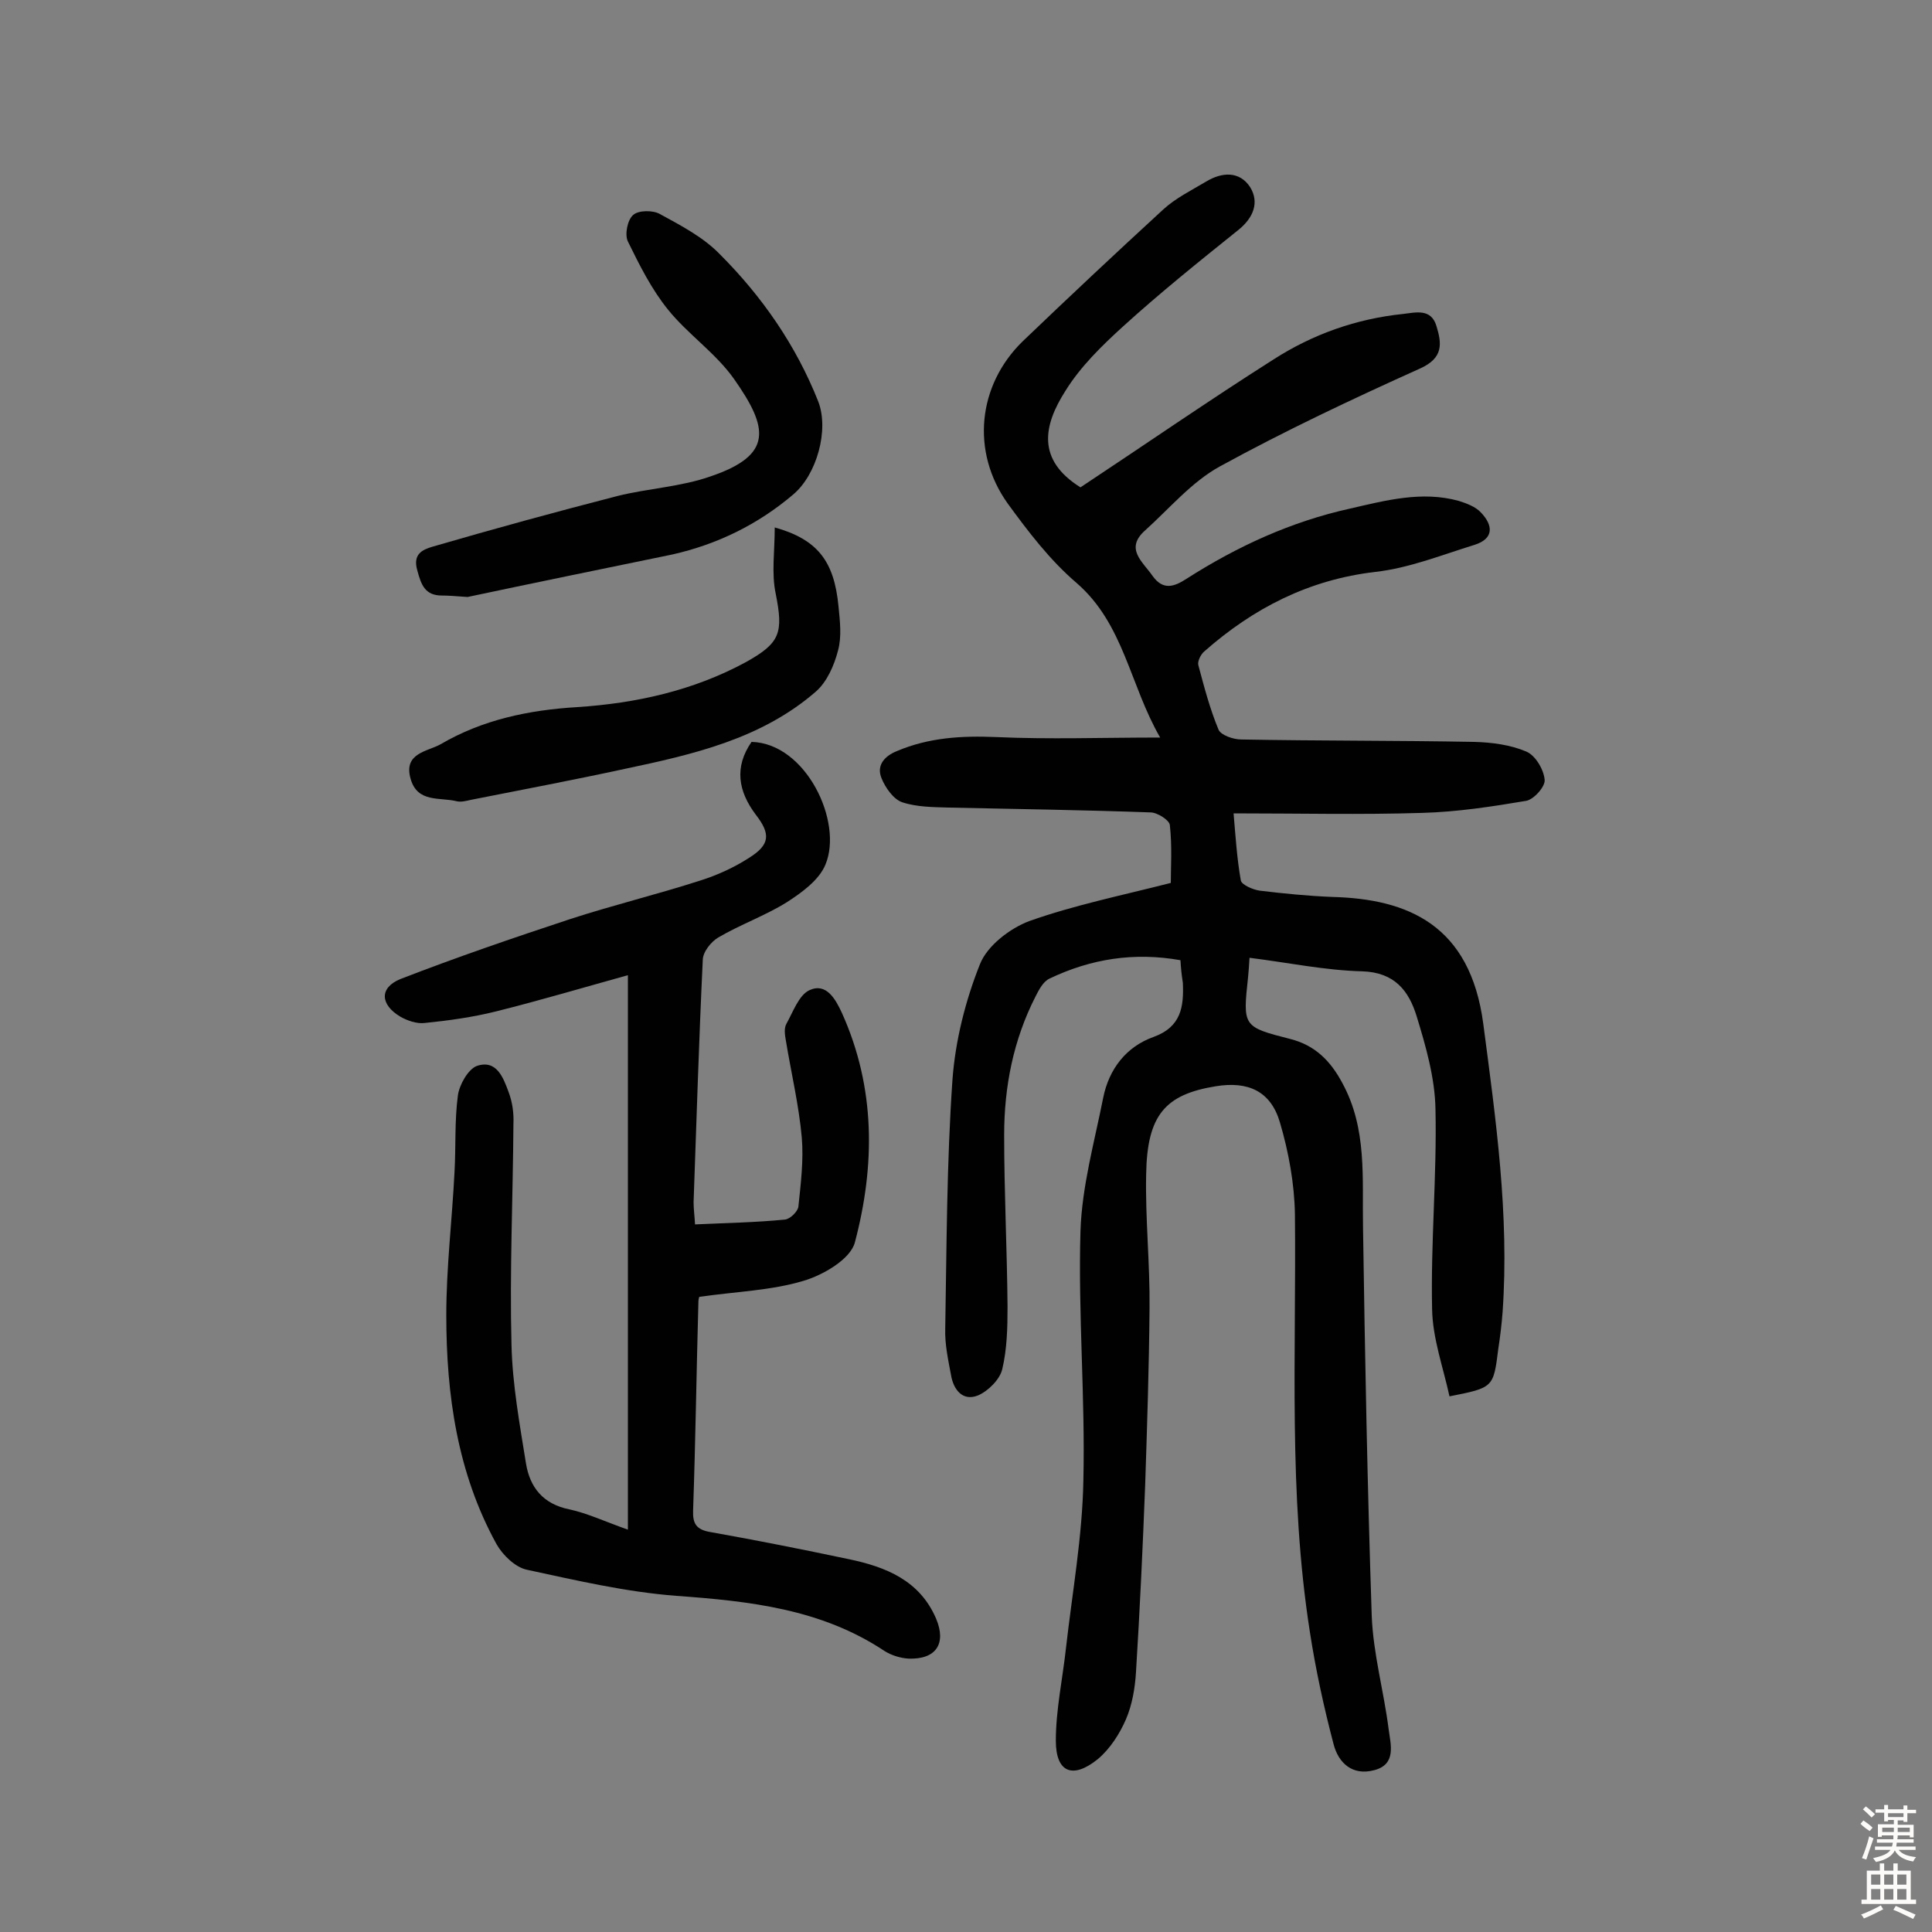 <svg enable-background="new 0 0 400 400" viewBox="0 0 400 400" xmlns="http://www.w3.org/2000/svg"><rect x="0" y="0" width="400" height="400" fill="#808080" stroke="none"/><g fill="#010102"><path d="m244.4 198.8c-9.6-1.7-18.5-.3-27.1 3.8-1.3.6-2.2 2.3-2.9 3.7-4.6 9-6.5 18.7-6.5 28.7 0 11.8.6 23.7.7 35.5 0 4.4-.1 8.8-1.1 13-.5 2.1-2.9 4.5-5 5.4-3.2 1.3-5.1-1.2-5.6-4.2-.6-3.2-1.3-6.4-1.2-9.6.3-17.2.3-34.4 1.5-51.6.6-8.1 2.7-16.4 5.7-23.9 1.5-3.8 6.2-7.4 10.2-8.9 9.3-3.3 19.1-5.3 29.3-7.9 0-3.1.3-7.6-.2-12-.1-1-2.6-2.6-4-2.6-13.9-.5-27.9-.7-41.8-1-3.2-.1-6.6-.1-9.6-1.1-1.8-.6-3.5-3-4.3-5-1.1-2.7.7-4.6 3.2-5.6 6.6-2.8 13.4-3.2 20.5-2.9 11 .5 22 .1 34 .1-6.3-10.9-7.5-23.5-17.3-32-5.5-4.7-10-10.6-14.3-16.5-7.6-10.7-6.2-24.4 3.1-33.5 9.6-9.2 19.3-18.3 29.1-27.3 2.6-2.4 5.9-4 8.9-5.8 3.3-2 6.9-2.2 9.1 1.1 2 3.2.7 6.4-2.4 8.9-8.1 6.5-16.2 13-23.9 20-4.4 4-8.8 8.3-11.9 13.3-4.6 7.2-6 14.3 3.1 20 13.6-9 26.6-18 40-26.5 8.1-5.2 17.1-8.4 26.8-9.4 2.6-.3 5.8-1.2 6.9 2.5 1.1 3.6 1.5 6.6-3.4 8.8-14 6.3-28 12.9-41.5 20.3-5.8 3.2-10.4 8.7-15.4 13.2-4.3 3.8-.5 6.5 1.5 9.4 2.2 3.1 4.5 2.3 7.1.6 10.5-6.7 21.6-11.8 33.8-14.5 7.4-1.7 14.9-3.7 22.5-1.6 1.6.5 3.5 1.2 4.6 2.4 2.5 2.6 2.8 5.4-1.3 6.7-6.8 2.1-13.5 4.8-20.5 5.6-13.8 1.6-25.3 7.5-35.5 16.5-.7.6-1.4 2-1.2 2.8 1.2 4.5 2.4 9.1 4.2 13.4.5 1.1 3 2 4.7 2 16.1.3 32.2.2 48.2.5 3.7.1 7.5.6 10.8 2 1.9.8 3.6 3.7 3.8 5.8.2 1.4-2.2 4.1-3.8 4.4-7.1 1.2-14.3 2.3-21.5 2.5-12.8.4-25.5.1-39.1.1.4 4.7.7 9.4 1.5 13.9.2.9 2.5 1.9 3.9 2.1 5 .6 10 1.1 15 1.3 15.7.4 28.6 5.8 31.3 26.3 2.6 19.8 5.4 39.5 4 59.6-.2 2.6-.5 5.1-.9 7.7-1 8-1 8-10.1 9.8-1.3-6-3.5-12-3.6-18.1-.3-13.8 1-27.6.7-41.3-.1-6.5-2-13.1-3.9-19.3-1.6-5.2-4.5-9.1-11.3-9.3-7.7-.2-15.3-1.8-23.3-2.8-.1 1.8-.2 2.9-.3 4-1.1 10.2-1.1 10.3 8.7 12.8 5.2 1.3 8.4 4.6 10.8 9.1 5.2 9.5 4.1 19.8 4.3 30 .4 26.8.9 53.5 1.8 80.3.3 7.9 2.5 15.6 3.5 23.5.4 3.1 1.7 7.3-3 8.5-4.5 1.2-7.4-1.5-8.4-5.4-2-7.6-3.7-15.4-4.9-23.2-4.5-28.7-2.8-57.6-3.1-86.5-.1-6.3-1.3-12.9-3.1-19-1.9-6.5-6.6-8.6-13.3-7.5-10.5 1.7-14.2 6-14.4 18.2-.2 9.2.8 18.5.7 27.7-.1 12.2-.5 24.3-.9 36.5-.5 13-1.1 25.9-1.9 38.8-.2 3.4-.8 6.9-2.1 9.9s-3.3 6.1-5.8 8.2c-5.2 4.2-8.7 2.8-8.7-3.8 0-6.4 1.4-12.8 2.1-19.2 1.3-11.5 3.4-23.1 3.6-34.7.4-17.2-1.1-34.4-.6-51.6.3-9.3 2.9-18.5 4.7-27.6 1.2-6 4.8-10.6 10.4-12.6 5.8-2.1 6.3-6.3 6.1-11.2-.3-1.9-.4-3.1-.5-4.7z"/><path d="m130 316.7c0-38.6 0-76.3 0-114.8-9 2.5-18.1 5.2-27.3 7.5-4.8 1.2-9.8 1.9-14.8 2.4-1.6.2-3.6-.5-5-1.3-4.2-2.5-4.4-6 0-7.8 11.6-4.5 23.3-8.5 35.1-12.4 8.9-2.9 18-5.1 27-8 3.5-1.1 7-2.7 10.1-4.7 4.3-2.7 4.5-4.9 1.4-8.9-3.7-4.9-4.5-9.9-.9-15.1 11.3.3 19 16.6 15.3 25.4-1.3 3.2-4.9 5.8-8 7.8-4.5 2.8-9.6 4.6-14.2 7.3-1.5.9-3.2 3-3.2 4.7-.8 16.7-1.3 33.4-1.9 50.1 0 1.4.2 2.8.3 4.6 6.4-.3 12.5-.4 18.6-1 1.1-.1 2.7-1.7 2.8-2.7.5-4.8 1.1-9.6.7-14.3-.6-6.7-2.2-13.4-3.3-20.1-.2-1.1-.4-2.5.1-3.4 1.4-2.5 2.6-6 4.8-7 3.5-1.6 5.4 1.9 6.7 4.7 7 15.5 6.9 31.6 2.7 47.5-.9 3.5-6.6 6.8-10.7 8-6.7 2-13.9 2.2-21.5 3.3.1-.3-.2.3-.2.9-.4 14.4-.6 28.9-1.1 43.3-.1 2.7.6 4 3.6 4.5 9.6 1.7 19.1 3.6 28.6 5.6 7.7 1.6 14.7 4.4 18.1 12.3 2.2 5.2 0 8.5-5.7 8.3-1.7-.1-3.6-.7-5-1.6-13.1-8.7-27.9-10.3-43.1-11.4-10.4-.8-20.7-3.2-30.9-5.4-2.4-.5-5-3-6.3-5.3-8.1-14.7-10.4-30.9-10.4-47.4 0-9.9 1.2-19.7 1.7-29.6.3-5.3 0-10.7.7-15.9.3-2.2 2.1-5.4 3.9-6.1 4.1-1.4 5.5 2.4 6.6 5.4.8 2.1 1.1 4.4 1 6.6-.1 15.3-.8 30.5-.4 45.8.2 8.2 1.7 16.4 3 24.5.8 4.9 3.5 8.4 9 9.5 3.7.8 7.3 2.5 12.1 4.2z"/><path d="m96.8 123.6c-2.7-.2-4-.3-5.3-.3-3.5 0-4.3-2.2-5.1-5.2-1-3.4 1.1-4.3 3.1-4.9 12.7-3.7 25.5-7.2 38.3-10.5 6.4-1.6 13.2-1.9 19.4-4.1 12.9-4.4 11.9-10 4.8-20.1-3.8-5.4-9.6-9.3-13.7-14.4-3.4-4.2-5.9-9.2-8.3-14.1-.7-1.4-.1-4.5 1.1-5.5 1.1-1 4.1-1 5.5-.2 4.4 2.4 9 4.8 12.4 8.3 8.8 8.8 15.8 18.9 20.4 30.5 2.3 5.9-.3 15.2-5.2 19.3-7.3 6.2-15.7 10.3-25 12.4-14.6 3-29.2 6-42.4 8.8z"/><path d="m160.4 109.2c8.9 2.5 12.3 7 13.2 16.3.3 3.1.7 6.3-.1 9.2-.8 3.1-2.3 6.5-4.6 8.5-11.3 9.8-25.4 13-39.6 16-10.6 2.3-21.2 4.3-31.8 6.4-.9.2-2 .5-2.9.3-3.5-.9-8.2.4-9.6-4.7-1.5-5.3 3.5-5.6 6.2-7.1 8.7-5.1 18.3-7.1 28.3-7.7 12.2-.8 24-3.4 34.9-9.3 7.2-4 7.8-6.1 6.2-14.2-.9-4.2-.2-8.7-.2-13.7z"/></g><path d="m385.2 377.6.6-.7c.6.4 1.3.9 1.9 1.5l-.6.7c-.8-.5-1.4-1-1.9-1.5zm.3 7.1c.6-1.4 1.1-2.9 1.5-4.5.3.1.6.3.9.4-.5 1.4-1 2.9-1.5 4.4zm.2-10.1.6-.6c.7.5 1.3 1.1 1.9 1.6l-.7.7c-.6-.6-1.2-1.2-1.8-1.7zm8.4-.8h.8v.9h1.8v.7h-1.8v1.8h-.8v-.3h-1.2v.9h3.3v2.6h-.8v-.4h-2.5c0 .3 0 .6-.1.8h3.4v.7h-3.5c0 .3-.1.6-.1.8h4v.7h-3.5c.7.9 1.9 1.3 3.6 1.5-.2.2-.4.5-.6.9-1.9-.3-3.2-1.1-3.8-2.3-.5 1.1-1.8 2-3.9 2.4-.2-.3-.4-.5-.6-.8 1.9-.4 3.1-.9 3.6-1.7h-3.2v-.7h3.5c.1-.2.1-.5.2-.8h-3.3v-.7h3.4c0-.2 0-.5 0-.8h-2.4v.3h-.8v-2.6h3.3v-.9h-1.2v.3h-.8v-1.8h-1.8v-.7h1.8v-.9h.8v.9h3.2zm-4.4 5.5h2.4c0-.3 0-.6 0-.9h-2.4zm1.2-3.1h3.2v-.8h-3.2zm4.4 2.2h-2.4v.9h2.5v-.9z" fill="#fcfbfa"/><path d="m389.2 385.8h.9v1.5h1.9v-1.5h.9v1.5h2.7v6h1.1v.9h-11.3v-.9h1.1v-6h2.7zm.2 8.7.5.8c-1.2.6-2.5 1.3-4 1.9-.2-.3-.3-.6-.6-.8 1.6-.6 3-1.3 4.1-1.9zm-2-4.3h1.9v-2.1h-1.9zm0 3.1h1.9v-2.2h-1.9zm2.7-3.1h1.9v-2.1h-1.9zm0 3.1h1.9v-2.2h-1.9zm2.4 1.3c1.4.6 2.7 1.2 4.1 1.8l-.5.9c-1.5-.7-2.8-1.4-4.1-1.9zm2.2-6.5h-1.9v2.1h1.9zm-1.9 5.2h1.9v-2.2h-1.9z" fill="#fcfbfa"/></svg>